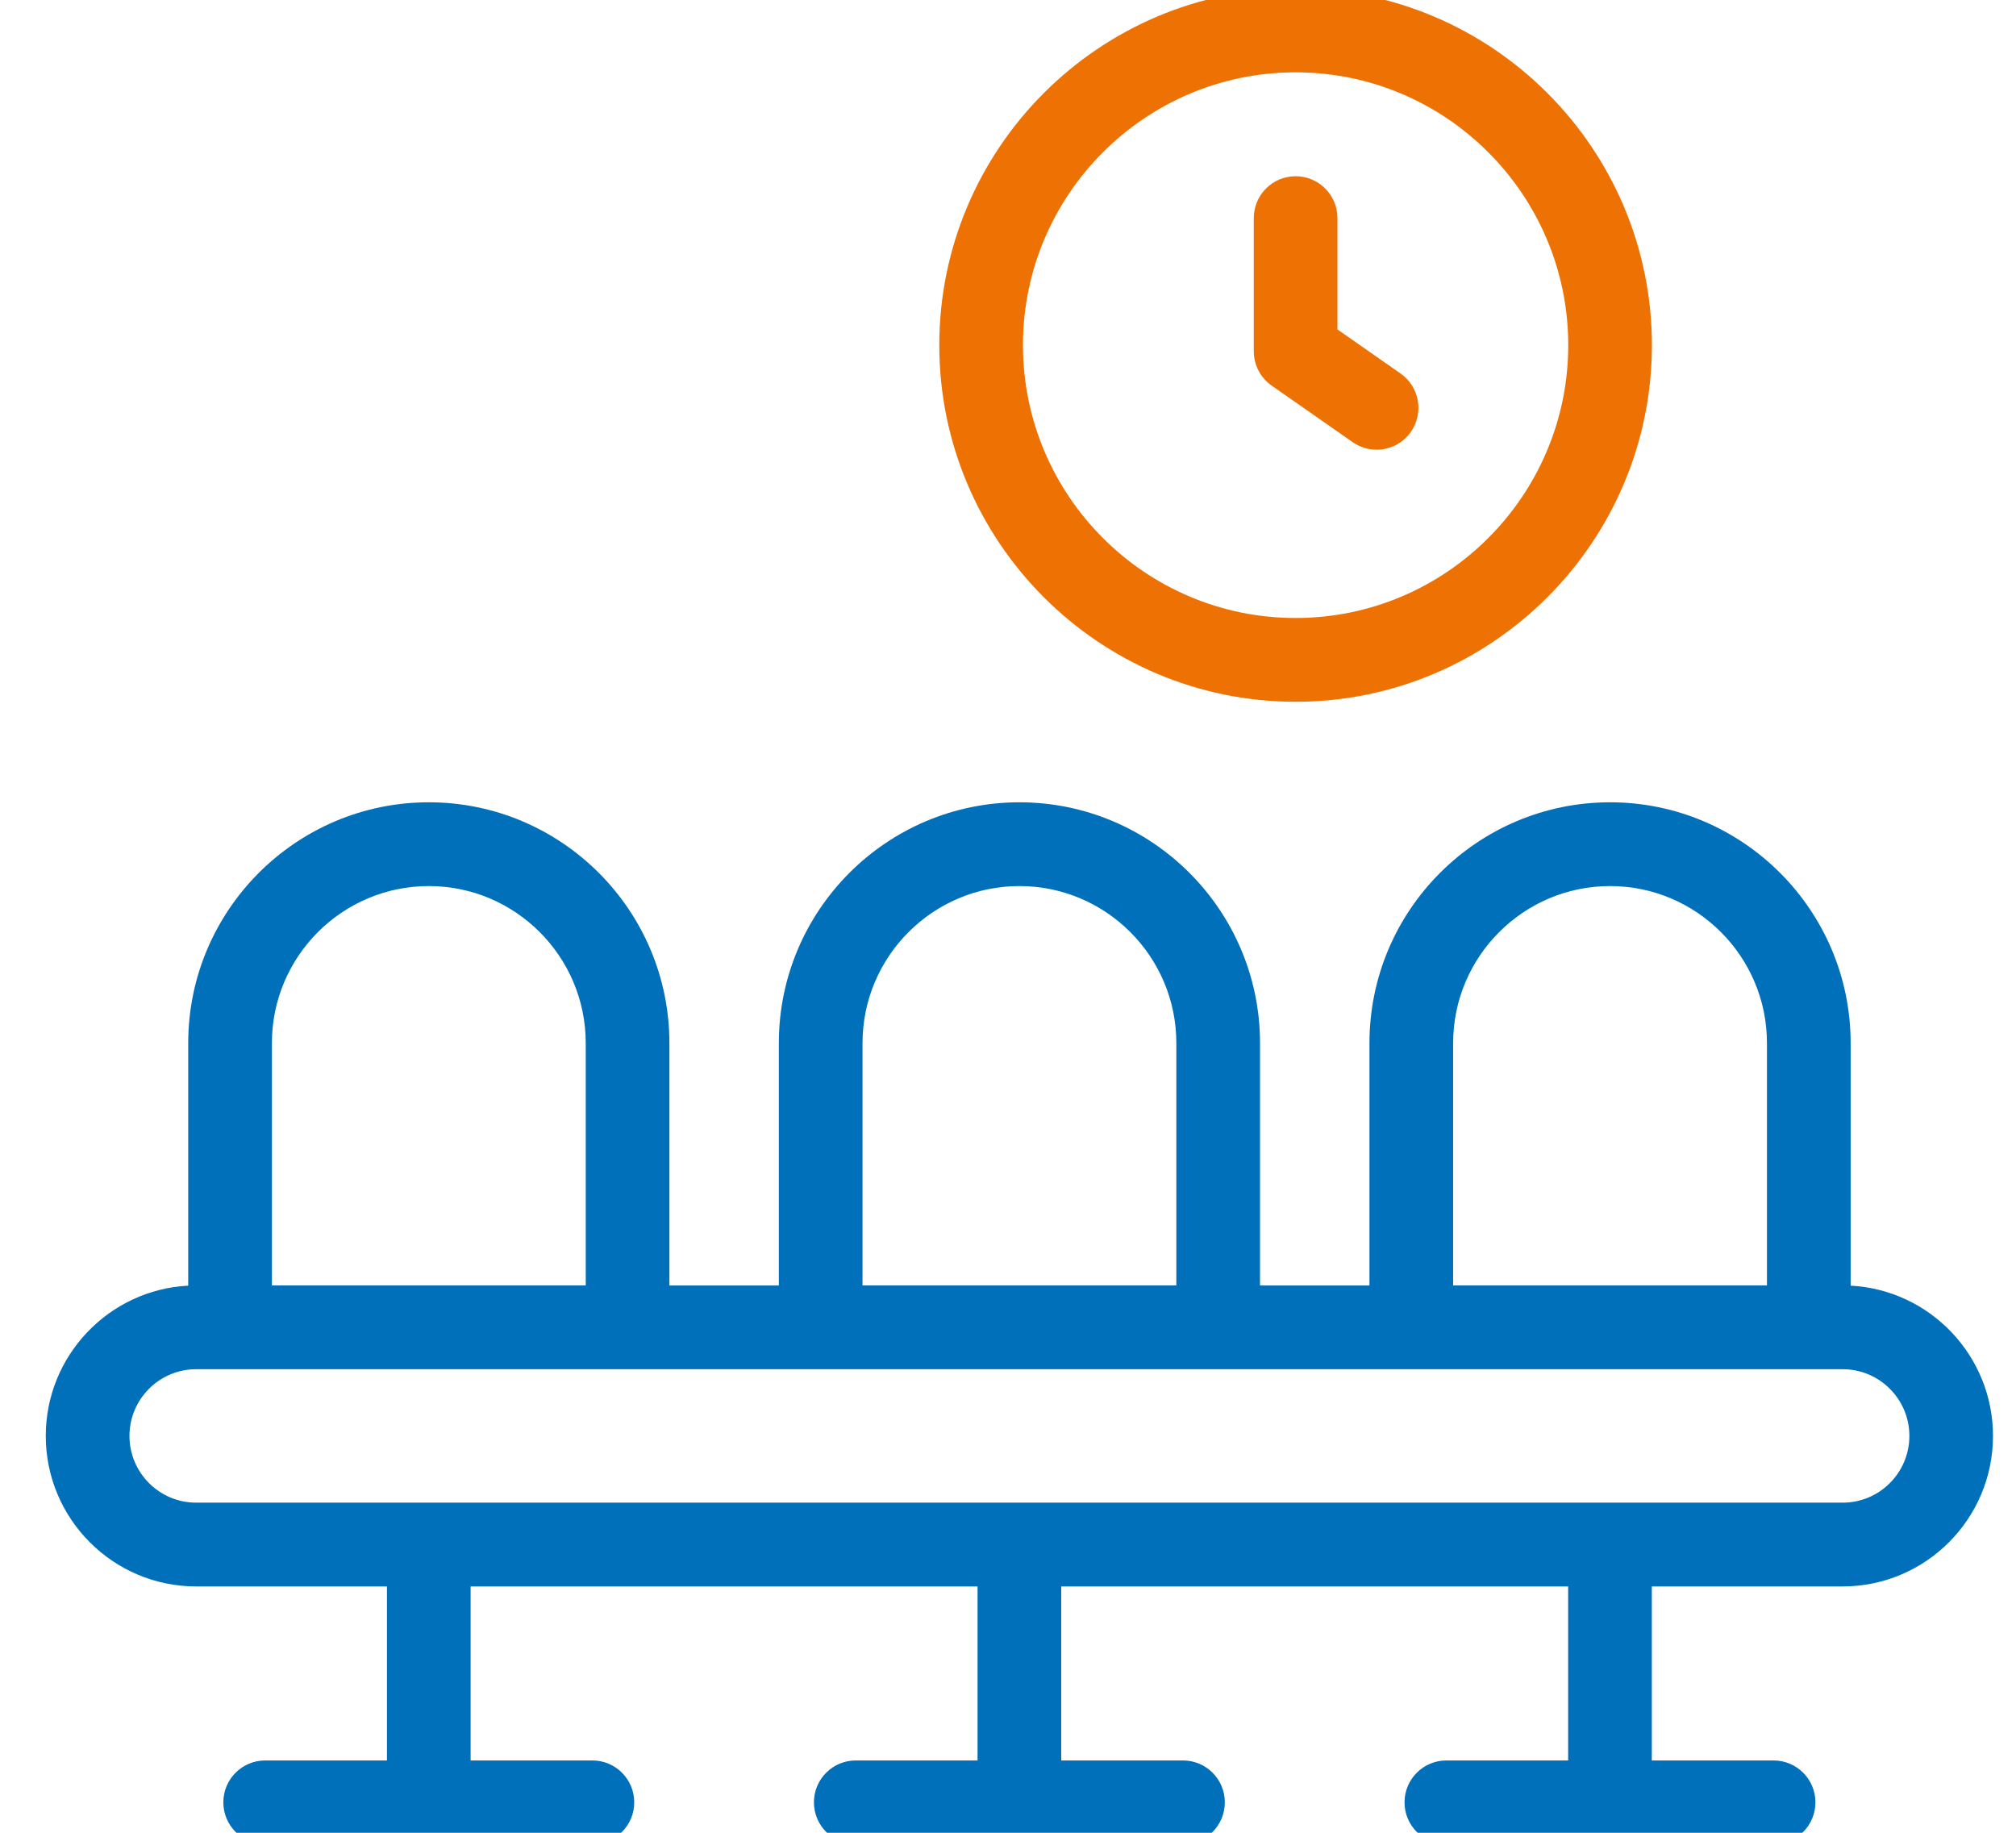 <?xml version="1.0" encoding="UTF-8"?>
<svg xmlns="http://www.w3.org/2000/svg" width="88" height="80" fill="none" viewBox="0 0 88 80">
 <g clip-path="url(#clip0_48_6374)">
  <path d="m80.782 56.118v-10.587c0-5.795-4.711-10.511-10.502-10.511s-10.502 4.715-10.502 10.511v10.579h-4.777v-10.579c0-5.795-4.711-10.511-10.502-10.511s-10.502 4.715-10.502 10.511v10.579h-4.777v-10.579c0-5.795-4.711-10.511-10.502-10.511s-10.502 4.715-10.502 10.511v10.587c-3.459 0.179-6.218 3.053-6.218 6.56 0 3.622 2.943 6.569 6.561 6.569h8.332v7.596h-5.316c-1.009 0-1.826 0.819-1.826 1.828 0 1.01 0.818 1.828 1.826 1.828h14.284c1.009 0 1.826-0.819 1.826-1.828 0-1.01-0.818-1.828-1.826-1.828h-5.316v-7.596h22.128v7.596h-5.316c-1.009 0-1.826 0.819-1.826 1.828 0 1.01 0.818 1.828 1.826 1.828h14.284c1.009 0 1.826-0.819 1.826-1.828 0-1.01-0.818-1.828-1.826-1.828h-5.316v-7.596h22.128v7.596h-5.316c-1.009 0-1.826 0.819-1.826 1.828 0 1.01 0.818 1.828 1.826 1.828h14.284c1.009 0 1.826-0.819 1.826-1.828 0-1.01-0.818-1.828-1.826-1.828h-5.316v-7.596h8.332c3.618 0 6.561-2.947 6.561-6.569 2e-4 -3.507-2.759-6.381-6.218-6.56zm-17.351-10.588c0-3.779 3.073-6.854 6.849-6.854s6.849 3.075 6.849 6.854v10.578h-13.699v-10.578zm-25.781 0c0-3.779 3.073-6.854 6.849-6.854 3.777 0 6.849 3.075 6.849 6.854v10.578h-13.699v-10.578zm-18.931-6.854c3.777 0 6.849 3.075 6.849 6.854v10.578h-13.699v-10.578c0-3.779 3.073-6.854 6.849-6.854zm61.719 26.914h-71.878c-1.604 0-2.909-1.306-2.909-2.912 0-1.606 1.305-2.912 2.909-2.912h71.877c1.604 0 2.909 1.306 2.909 2.912 0 1.606-1.305 2.912-2.909 2.912z" fill="#0070BA"/>
  <path d="m56.554 30.632c-8.576 0-15.553-6.983-15.553-15.566 0-8.583 6.977-15.566 15.553-15.566 8.576 0 15.553 6.983 15.553 15.566 0 8.583-6.977 15.566-15.553 15.566zm0-27.475c-6.562 0-11.901 5.343-11.901 11.909 0 6.567 5.338 11.909 11.901 11.909s11.901-5.343 11.901-11.909c0-6.567-5.339-11.909-11.901-11.909z" fill="#EE7203"/>
  <path d="m60.088 19.629c-0.361 0-0.725-0.107-1.043-0.329l-3.536-2.469c-0.49-0.342-0.781-0.902-0.781-1.499v-5.812c0-1.01 0.818-1.828 1.826-1.828 1.009 0 1.826 0.819 1.826 1.828v4.859l2.754 1.924c0.827 0.578 1.03 1.717 0.453 2.546-0.355 0.509-0.923 0.782-1.499 0.782z" fill="#EE7203"/>
 </g>
 <defs>
  <clipPath id="clip0_48_6374">
   <rect width="88" height="80" fill="#fff"/>
  </clipPath>
 </defs>
</svg>
